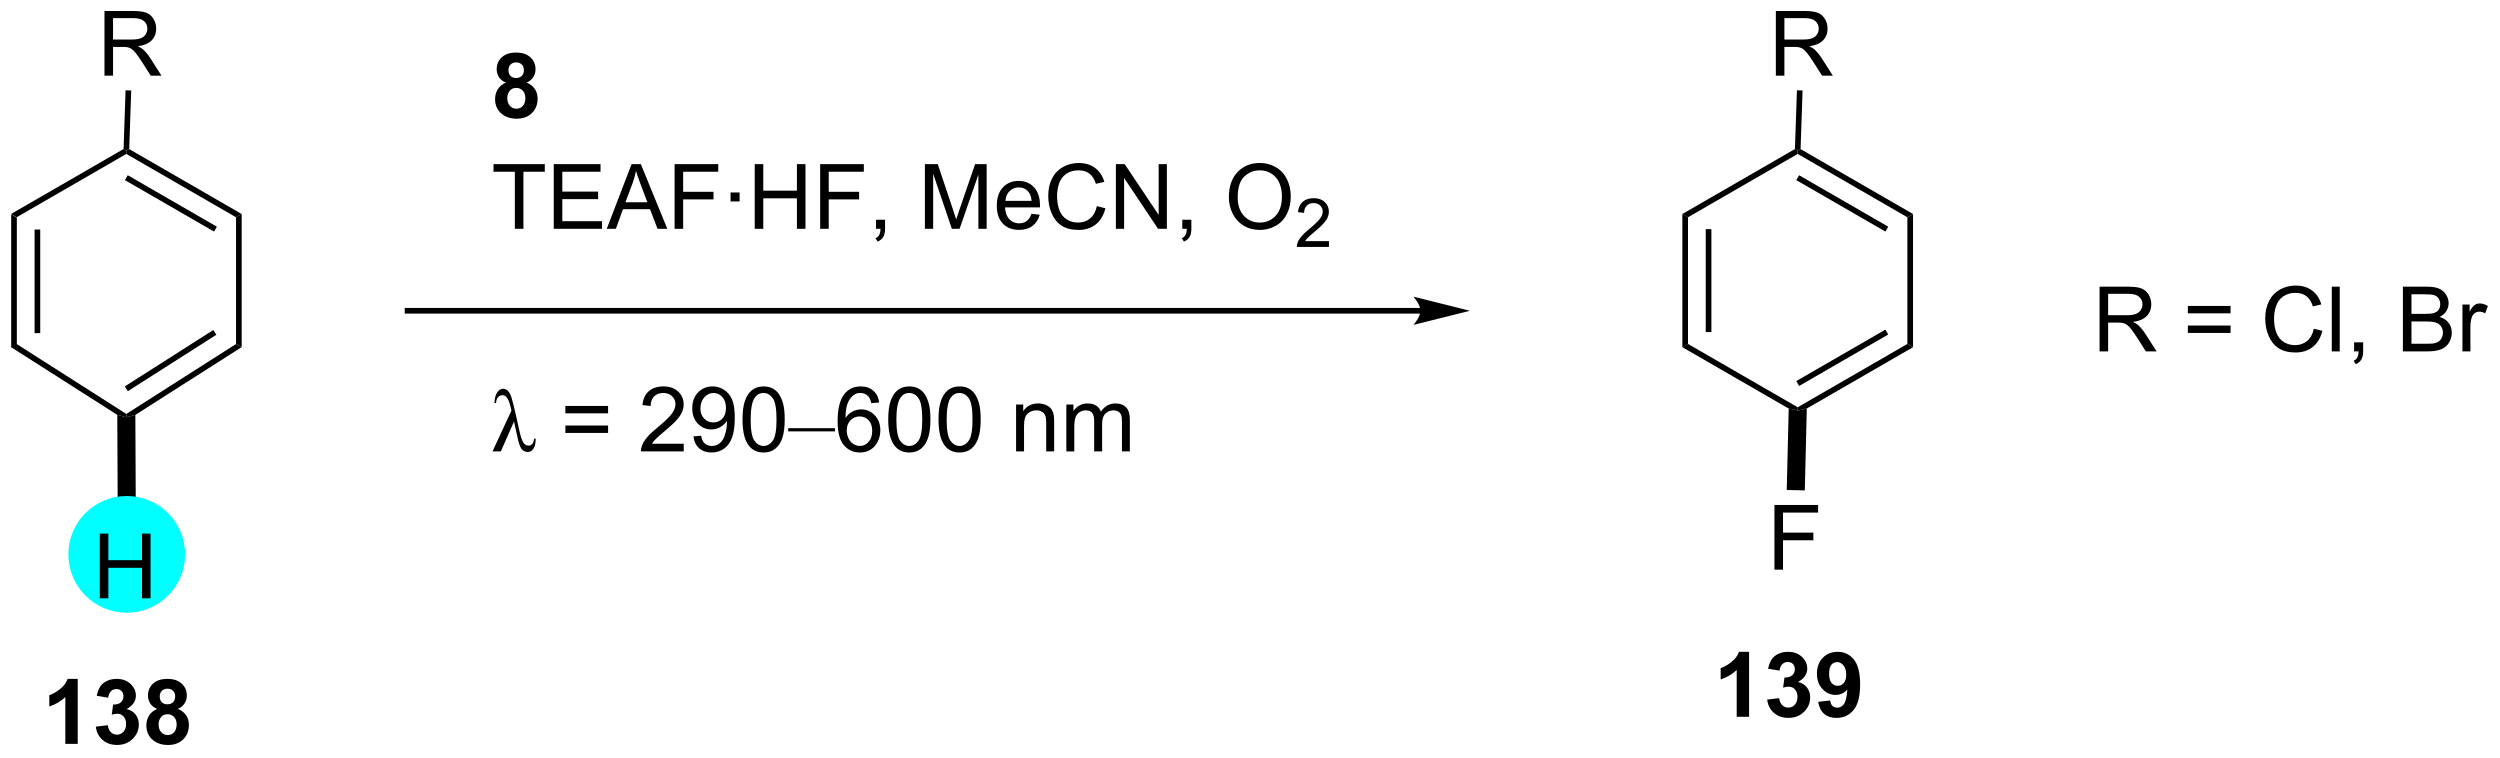 <?xml version="1.0" encoding="UTF-8"?>
<!DOCTYPE svg PUBLIC '-//W3C//DTD SVG 1.0//EN'
          'http://www.w3.org/TR/2001/REC-SVG-20010904/DTD/svg10.dtd'>
<svg stroke-dasharray="none" shape-rendering="auto" xmlns="http://www.w3.org/2000/svg" font-family="'Dialog'" text-rendering="auto" width="607" fill-opacity="1" color-interpolation="auto" color-rendering="auto" preserveAspectRatio="xMidYMid meet" font-size="12px" viewBox="0 0 607 184" fill="black" xmlns:xlink="http://www.w3.org/1999/xlink" stroke="black" image-rendering="auto" stroke-miterlimit="10" stroke-linecap="square" stroke-linejoin="miter" font-style="normal" stroke-width="1" height="184" stroke-dashoffset="0" font-weight="normal" stroke-opacity="1"
><!--Generated by the Batik Graphics2D SVG Generator--><defs id="genericDefs"
  /><g
  ><defs id="defs1"
    ><clipPath clipPathUnits="userSpaceOnUse" id="clipPath1"
      ><path d="M0.646 1.596 L228.163 1.596 L228.163 70.424 L0.646 70.424 L0.646 1.596 Z"
      /></clipPath
      ><clipPath clipPathUnits="userSpaceOnUse" id="clipPath2"
      ><path d="M45.077 63.657 L45.077 130.571 L266.268 130.571 L266.268 63.657 Z"
      /></clipPath
    ></defs
    ><g transform="scale(2.667,2.667) translate(-0.646,-1.596) matrix(1.029,0,0,1.029,-45.72,-63.882)"
    ><path d="M46.049 82.598 L46.549 82.887 L46.549 94.105 L46.049 94.38 ZM48.119 83.938 L48.119 93.107 L48.619 93.107 L48.619 83.938 Z" stroke="none" clip-path="url(#clipPath2)"
    /></g
    ><g transform="matrix(2.743,0,0,2.743,-123.643,-174.606)"
    ><path d="M66.468 94.38 L65.968 94.105 L65.968 82.887 L66.468 82.598 Z" stroke="none" clip-path="url(#clipPath2)"
    /></g
    ><g transform="matrix(2.743,0,0,2.743,-123.643,-174.606)"
    ><path d="M66.468 82.598 L65.968 82.887 L56.258 77.281 L56.258 76.993 L56.513 76.851 ZM64.273 83.721 L56.383 79.166 L56.133 79.599 L64.023 84.154 Z" stroke="none" clip-path="url(#clipPath2)"
    /></g
    ><g transform="matrix(2.743,0,0,2.743,-123.643,-174.606)"
    ><path d="M56.013 76.845 L56.258 76.993 L56.258 77.281 L46.549 82.887 L46.049 82.598 Z" stroke="none" clip-path="url(#clipPath2)"
    /></g
    ><g transform="matrix(2.743,0,0,2.743,-123.643,-174.606)"
    ><path d="M54.324 70.355 L54.324 64.629 L56.863 64.629 Q57.629 64.629 58.027 64.782 Q58.425 64.936 58.662 65.327 Q58.902 65.717 58.902 66.191 Q58.902 66.801 58.506 67.22 Q58.113 67.637 57.287 67.749 Q57.589 67.894 57.746 68.035 Q58.076 68.34 58.373 68.795 L59.371 70.355 L58.418 70.355 L57.66 69.163 Q57.326 68.647 57.11 68.374 Q56.897 68.1 56.727 67.991 Q56.558 67.881 56.381 67.84 Q56.254 67.811 55.959 67.811 L55.082 67.811 L55.082 70.355 L54.324 70.355 ZM55.082 67.155 L56.709 67.155 Q57.23 67.155 57.522 67.048 Q57.816 66.941 57.967 66.704 Q58.121 66.467 58.121 66.191 Q58.121 65.785 57.824 65.525 Q57.529 65.262 56.894 65.262 L55.082 65.262 L55.082 67.155 Z" stroke="none" clip-path="url(#clipPath2)"
    /></g
    ><g transform="matrix(2.743,0,0,2.743,-123.643,-174.606)"
    ><path d="M56.513 76.851 L56.258 76.993 L56.013 76.845 L56.191 71.647 L56.691 71.664 Z" stroke="none" clip-path="url(#clipPath2)"
    /></g
    ><g transform="matrix(2.743,0,0,2.743,-123.643,-174.606)"
    ><path d="M170.812 90.914 L81.151 90.914 L80.901 90.914 L80.901 91.414 L81.151 91.414 L170.812 91.414 L171.062 91.414 L171.062 90.914 L170.812 90.914 ZM175.188 91.164 L170.188 89.914 C170.188 89.914 170.812 90.617 170.812 91.164 C170.812 91.71 170.188 92.414 170.188 92.414 Z" stroke="none" clip-path="url(#clipPath2)"
    /></g
    ><g transform="matrix(2.743,0,0,2.743,-123.643,-174.606)"
    ><path d="M89.854 70.968 Q89.43 70.789 89.234 70.476 Q89.041 70.161 89.041 69.786 Q89.041 69.145 89.49 68.729 Q89.937 68.309 90.76 68.309 Q91.578 68.309 92.028 68.729 Q92.479 69.145 92.479 69.786 Q92.479 70.184 92.271 70.494 Q92.065 70.804 91.69 70.968 Q92.166 71.161 92.414 71.528 Q92.664 71.895 92.664 72.375 Q92.664 73.169 92.156 73.666 Q91.651 74.161 90.812 74.161 Q90.031 74.161 89.51 73.75 Q88.898 73.265 88.898 72.421 Q88.898 71.958 89.127 71.57 Q89.359 71.179 89.854 70.968 ZM90.081 69.864 Q90.081 70.192 90.266 70.377 Q90.453 70.559 90.76 70.559 Q91.073 70.559 91.26 70.375 Q91.448 70.187 91.448 69.859 Q91.448 69.552 91.263 69.367 Q91.078 69.179 90.773 69.179 Q90.456 69.179 90.268 69.367 Q90.081 69.554 90.081 69.864 ZM89.979 72.317 Q89.979 72.77 90.211 73.026 Q90.445 73.278 90.791 73.278 Q91.133 73.278 91.354 73.034 Q91.578 72.789 91.578 72.328 Q91.578 71.927 91.351 71.682 Q91.125 71.437 90.776 71.437 Q90.375 71.437 90.177 71.716 Q89.979 71.992 89.979 72.317 Z" stroke="none" clip-path="url(#clipPath2)"
    /></g
    ><g transform="matrix(2.743,0,0,2.743,-123.643,-174.606)"
    ><path d="M90.648 83.909 L90.648 78.857 L88.76 78.857 L88.76 78.183 L93.299 78.183 L93.299 78.857 L91.406 78.857 L91.406 83.909 L90.648 83.909 ZM94.092 83.909 L94.092 78.183 L98.233 78.183 L98.233 78.857 L94.85 78.857 L94.85 80.613 L98.019 80.613 L98.019 81.284 L94.85 81.284 L94.85 83.232 L98.366 83.232 L98.366 83.909 L94.092 83.909 ZM98.782 83.909 L100.983 78.183 L101.801 78.183 L104.144 83.909 L103.28 83.909 L102.613 82.175 L100.217 82.175 L99.59 83.909 L98.782 83.909 ZM100.436 81.558 L102.379 81.558 L101.78 79.972 Q101.506 79.248 101.374 78.784 Q101.264 79.334 101.066 79.878 L100.436 81.558 ZM104.788 83.909 L104.788 78.183 L108.652 78.183 L108.652 78.857 L105.546 78.857 L105.546 80.631 L108.233 80.631 L108.233 81.308 L105.546 81.308 L105.546 83.909 L104.788 83.909 ZM109.742 81.49 L109.742 80.691 L110.541 80.691 L110.541 81.49 L109.742 81.49 ZM111.881 83.909 L111.881 78.183 L112.639 78.183 L112.639 80.534 L115.616 80.534 L115.616 78.183 L116.374 78.183 L116.374 83.909 L115.616 83.909 L115.616 81.209 L112.639 81.209 L112.639 83.909 L111.881 83.909 ZM117.674 83.909 L117.674 78.183 L121.539 78.183 L121.539 78.857 L118.432 78.857 L118.432 80.631 L121.12 80.631 L121.12 81.308 L118.432 81.308 L118.432 83.909 L117.674 83.909 ZM122.616 83.909 L122.616 83.107 L123.418 83.107 L123.418 83.909 Q123.418 84.352 123.262 84.623 Q123.105 84.894 122.764 85.042 L122.569 84.743 Q122.793 84.644 122.897 84.454 Q123.004 84.266 123.014 83.909 L122.616 83.909 ZM126.944 83.909 L126.944 78.183 L128.084 78.183 L129.441 82.238 Q129.629 82.803 129.715 83.084 Q129.811 82.772 130.019 82.167 L131.389 78.183 L132.41 78.183 L132.41 83.909 L131.678 83.909 L131.678 79.115 L130.014 83.909 L129.332 83.909 L127.676 79.034 L127.676 83.909 L126.944 83.909 ZM136.381 82.574 L137.108 82.662 Q136.936 83.3 136.47 83.652 Q136.006 84.003 135.285 84.003 Q134.374 84.003 133.84 83.443 Q133.309 82.881 133.309 81.87 Q133.309 80.824 133.847 80.245 Q134.387 79.667 135.246 79.667 Q136.077 79.667 136.603 80.235 Q137.131 80.8 137.131 81.826 Q137.131 81.889 137.129 82.014 L134.035 82.014 Q134.074 82.699 134.421 83.063 Q134.769 83.425 135.288 83.425 Q135.676 83.425 135.949 83.222 Q136.222 83.019 136.381 82.574 ZM134.074 81.436 L136.389 81.436 Q136.342 80.912 136.124 80.652 Q135.788 80.245 135.254 80.245 Q134.769 80.245 134.439 80.571 Q134.108 80.894 134.074 81.436 ZM142.167 81.902 L142.924 82.092 Q142.687 83.027 142.068 83.519 Q141.448 84.008 140.555 84.008 Q139.627 84.008 139.047 83.631 Q138.469 83.253 138.164 82.54 Q137.862 81.824 137.862 81.003 Q137.862 80.107 138.203 79.443 Q138.547 78.777 139.177 78.43 Q139.807 78.084 140.565 78.084 Q141.424 78.084 142.01 78.522 Q142.596 78.959 142.828 79.753 L142.081 79.928 Q141.883 79.303 141.502 79.019 Q141.125 78.732 140.549 78.732 Q139.891 78.732 139.445 79.05 Q139.002 79.365 138.823 79.899 Q138.643 80.433 138.643 80.998 Q138.643 81.73 138.857 82.274 Q139.07 82.818 139.518 83.089 Q139.969 83.357 140.492 83.357 Q141.127 83.357 141.568 82.99 Q142.01 82.623 142.167 81.902 ZM143.85 83.909 L143.85 78.183 L144.629 78.183 L147.637 82.678 L147.637 78.183 L148.363 78.183 L148.363 83.909 L147.584 83.909 L144.577 79.409 L144.577 83.909 L143.85 83.909 ZM149.729 83.909 L149.729 83.107 L150.531 83.107 L150.531 83.909 Q150.531 84.352 150.375 84.623 Q150.219 84.894 149.877 85.042 L149.682 84.743 Q149.906 84.644 150.01 84.454 Q150.117 84.266 150.127 83.909 L149.729 83.909 ZM153.851 81.12 Q153.851 79.693 154.617 78.889 Q155.383 78.081 156.594 78.081 Q157.385 78.081 158.021 78.462 Q158.659 78.839 158.992 79.516 Q159.328 80.193 159.328 81.053 Q159.328 81.925 158.976 82.613 Q158.625 83.3 157.979 83.654 Q157.336 84.008 156.588 84.008 Q155.781 84.008 155.143 83.618 Q154.508 83.225 154.18 82.55 Q153.851 81.873 153.851 81.12 ZM154.633 81.131 Q154.633 82.167 155.187 82.764 Q155.745 83.357 156.586 83.357 Q157.44 83.357 157.992 82.756 Q158.547 82.154 158.547 81.05 Q158.547 80.35 158.31 79.829 Q158.073 79.308 157.617 79.022 Q157.164 78.732 156.596 78.732 Q155.792 78.732 155.211 79.287 Q154.633 79.839 154.633 81.131 Z" stroke="none" clip-path="url(#clipPath2)"
    /></g
    ><g transform="matrix(2.743,0,0,2.743,-123.643,-174.606)"
    ><path d="M162.708 85.002 L162.708 85.51 L159.868 85.51 Q159.862 85.318 159.93 85.142 Q160.038 84.853 160.276 84.572 Q160.516 84.291 160.967 83.922 Q161.667 83.347 161.913 83.011 Q162.159 82.675 162.159 82.377 Q162.159 82.064 161.934 81.849 Q161.712 81.632 161.35 81.632 Q160.969 81.632 160.741 81.861 Q160.512 82.09 160.51 82.494 L159.967 82.439 Q160.024 81.832 160.387 81.515 Q160.75 81.197 161.362 81.197 Q161.981 81.197 162.34 81.541 Q162.702 81.882 162.702 82.388 Q162.702 82.646 162.596 82.896 Q162.491 83.144 162.245 83.42 Q162 83.695 161.432 84.175 Q160.958 84.574 160.823 84.716 Q160.688 84.859 160.6 85.002 L162.708 85.002 Z" stroke="none" clip-path="url(#clipPath2)"
    /></g
    ><g transform="matrix(2.743,0,0,2.743,-123.643,-174.606)"
    ><path d="M92.351 102.484 L92.492 102.484 Q92.492 103.102 92.289 103.383 Q92.088 103.664 91.789 103.664 Q91.541 103.664 91.315 103.479 Q91.088 103.292 90.909 102.484 L90.573 100.969 L89.409 103.609 L88.672 103.609 L90.344 100.008 Q90.211 99.307 90.023 98.972 Q89.836 98.635 89.557 98.635 Q89.336 98.635 89.169 98.807 Q89.002 98.977 88.984 99.331 L88.844 99.331 Q88.854 98.758 89.073 98.412 Q89.291 98.065 89.62 98.065 Q89.831 98.065 90.021 98.24 Q90.211 98.414 90.349 98.834 Q90.487 99.253 90.781 100.573 L91.057 101.813 Q91.226 102.581 91.411 102.841 Q91.596 103.102 91.854 103.102 Q92.291 103.102 92.351 102.484 Z" stroke="none" clip-path="url(#clipPath2)"
    /></g
    ><g transform="matrix(2.743,0,0,2.743,-123.643,-174.606)"
    ><path d="M98.901 100.242 L95.12 100.242 L95.12 99.586 L98.901 99.586 L98.901 100.242 ZM98.901 101.979 L95.12 101.979 L95.12 101.323 L98.901 101.323 L98.901 101.979 ZM105.598 102.932 L105.598 103.609 L101.811 103.609 Q101.803 103.354 101.894 103.12 Q102.038 102.734 102.355 102.359 Q102.676 101.984 103.277 101.492 Q104.21 100.727 104.538 100.279 Q104.866 99.831 104.866 99.432 Q104.866 99.016 104.566 98.729 Q104.269 98.44 103.788 98.44 Q103.28 98.44 102.975 98.745 Q102.671 99.05 102.668 99.589 L101.944 99.516 Q102.019 98.706 102.504 98.284 Q102.988 97.859 103.803 97.859 Q104.629 97.859 105.108 98.318 Q105.59 98.774 105.59 99.448 Q105.59 99.792 105.449 100.125 Q105.309 100.456 104.98 100.823 Q104.655 101.19 103.897 101.831 Q103.264 102.362 103.085 102.552 Q102.905 102.742 102.788 102.932 L105.598 102.932 ZM106.456 102.284 L107.133 102.222 Q107.219 102.698 107.461 102.914 Q107.703 103.128 108.081 103.128 Q108.406 103.128 108.648 102.979 Q108.893 102.831 109.049 102.584 Q109.206 102.336 109.31 101.914 Q109.417 101.492 109.417 101.055 Q109.417 101.008 109.414 100.914 Q109.203 101.25 108.836 101.459 Q108.471 101.667 108.047 101.667 Q107.336 101.667 106.844 101.151 Q106.352 100.635 106.352 99.792 Q106.352 98.922 106.865 98.391 Q107.378 97.859 108.151 97.859 Q108.711 97.859 109.172 98.162 Q109.635 98.461 109.875 99.018 Q110.117 99.573 110.117 100.628 Q110.117 101.727 109.878 102.378 Q109.641 103.026 109.169 103.367 Q108.698 103.709 108.065 103.709 Q107.393 103.709 106.966 103.336 Q106.542 102.961 106.456 102.284 ZM109.336 99.758 Q109.336 99.151 109.013 98.797 Q108.69 98.44 108.237 98.44 Q107.768 98.44 107.419 98.823 Q107.073 99.206 107.073 99.815 Q107.073 100.362 107.404 100.706 Q107.734 101.047 108.219 101.047 Q108.706 101.047 109.021 100.706 Q109.336 100.362 109.336 99.758 ZM110.801 100.784 Q110.801 99.768 111.009 99.151 Q111.217 98.531 111.629 98.195 Q112.043 97.859 112.668 97.859 Q113.129 97.859 113.475 98.044 Q113.824 98.229 114.051 98.581 Q114.277 98.93 114.405 99.432 Q114.535 99.932 114.535 100.784 Q114.535 101.792 114.327 102.412 Q114.121 103.031 113.707 103.37 Q113.296 103.709 112.668 103.709 Q111.84 103.709 111.366 103.112 Q110.801 102.399 110.801 100.784 ZM111.522 100.784 Q111.522 102.195 111.853 102.662 Q112.184 103.128 112.668 103.128 Q113.152 103.128 113.48 102.659 Q113.811 102.19 113.811 100.784 Q113.811 99.37 113.48 98.906 Q113.152 98.44 112.66 98.44 Q112.176 98.44 111.887 98.852 Q111.522 99.375 111.522 100.784 Z" stroke="none" clip-path="url(#clipPath2)"
    /></g
    ><g transform="matrix(2.743,0,0,2.743,-123.643,-174.606)"
    ><path d="M118.984 101.839 L114.846 101.839 L114.846 101.555 L118.984 101.555 L118.984 101.839 Z" stroke="none" clip-path="url(#clipPath2)"
    /></g
    ><g transform="matrix(2.743,0,0,2.743,-123.643,-174.606)"
    ><path d="M122.898 99.284 L122.198 99.339 Q122.104 98.925 121.932 98.737 Q121.648 98.438 121.229 98.438 Q120.893 98.438 120.641 98.625 Q120.307 98.867 120.115 99.334 Q119.924 99.797 119.917 100.656 Q120.172 100.268 120.539 100.081 Q120.906 99.893 121.307 99.893 Q122.01 99.893 122.505 100.412 Q123 100.93 123 101.75 Q123 102.289 122.766 102.753 Q122.534 103.214 122.127 103.461 Q121.721 103.709 121.206 103.709 Q120.328 103.709 119.773 103.063 Q119.219 102.414 119.219 100.93 Q119.219 99.268 119.831 98.516 Q120.367 97.859 121.273 97.859 Q121.948 97.859 122.38 98.24 Q122.812 98.617 122.898 99.284 ZM120.026 101.753 Q120.026 102.117 120.18 102.451 Q120.336 102.781 120.612 102.956 Q120.891 103.128 121.195 103.128 Q121.641 103.128 121.961 102.768 Q122.281 102.409 122.281 101.792 Q122.281 101.198 121.963 100.857 Q121.648 100.516 121.167 100.516 Q120.69 100.516 120.357 100.857 Q120.026 101.198 120.026 101.753 ZM123.699 100.784 Q123.699 99.768 123.907 99.151 Q124.116 98.531 124.527 98.195 Q124.941 97.859 125.566 97.859 Q126.027 97.859 126.374 98.044 Q126.723 98.229 126.949 98.581 Q127.176 98.93 127.303 99.432 Q127.433 99.932 127.433 100.784 Q127.433 101.792 127.225 102.412 Q127.019 103.031 126.605 103.37 Q126.194 103.709 125.566 103.709 Q124.738 103.709 124.264 103.112 Q123.699 102.399 123.699 100.784 ZM124.421 100.784 Q124.421 102.195 124.751 102.662 Q125.082 103.128 125.566 103.128 Q126.051 103.128 126.379 102.659 Q126.71 102.19 126.71 100.784 Q126.71 99.37 126.379 98.906 Q126.051 98.44 125.558 98.44 Q125.074 98.44 124.785 98.852 Q124.421 99.375 124.421 100.784 ZM128.148 100.784 Q128.148 99.768 128.357 99.151 Q128.565 98.531 128.976 98.195 Q129.391 97.859 130.016 97.859 Q130.476 97.859 130.823 98.044 Q131.172 98.229 131.398 98.581 Q131.625 98.93 131.752 99.432 Q131.883 99.932 131.883 100.784 Q131.883 101.792 131.674 102.412 Q131.469 103.031 131.055 103.37 Q130.643 103.709 130.016 103.709 Q129.187 103.709 128.714 103.112 Q128.148 102.399 128.148 100.784 ZM128.87 100.784 Q128.87 102.195 129.201 102.662 Q129.531 103.128 130.016 103.128 Q130.5 103.128 130.828 102.659 Q131.159 102.19 131.159 100.784 Q131.159 99.37 130.828 98.906 Q130.5 98.44 130.008 98.44 Q129.523 98.44 129.234 98.852 Q128.87 99.375 128.87 100.784 ZM135.016 103.609 L135.016 99.461 L135.648 99.461 L135.648 100.05 Q136.104 99.367 136.969 99.367 Q137.344 99.367 137.656 99.503 Q137.971 99.635 138.127 99.854 Q138.284 100.073 138.346 100.375 Q138.385 100.57 138.385 101.057 L138.385 103.609 L137.682 103.609 L137.682 101.086 Q137.682 100.656 137.599 100.443 Q137.518 100.229 137.31 100.104 Q137.101 99.977 136.82 99.977 Q136.37 99.977 136.044 100.263 Q135.719 100.547 135.719 101.344 L135.719 103.609 L135.016 103.609 ZM139.465 103.609 L139.465 99.461 L140.092 99.461 L140.092 100.042 Q140.288 99.737 140.611 99.552 Q140.936 99.367 141.35 99.367 Q141.811 99.367 142.105 99.56 Q142.402 99.75 142.522 100.094 Q143.014 99.367 143.803 99.367 Q144.421 99.367 144.751 99.709 Q145.085 100.05 145.085 100.76 L145.085 103.609 L144.387 103.609 L144.387 100.995 Q144.387 100.573 144.316 100.388 Q144.249 100.203 144.069 100.091 Q143.889 99.977 143.647 99.977 Q143.21 99.977 142.921 100.268 Q142.631 100.557 142.631 101.198 L142.631 103.609 L141.928 103.609 L141.928 100.914 Q141.928 100.445 141.756 100.211 Q141.585 99.977 141.194 99.977 Q140.897 99.977 140.644 100.133 Q140.394 100.289 140.28 100.591 Q140.168 100.891 140.168 101.456 L140.168 103.609 L139.465 103.609 Z" stroke="none" clip-path="url(#clipPath2)"
    /></g
    ><g transform="matrix(2.743,0,0,2.743,-123.643,-174.606)"
    ><path d="M193.992 82.598 L194.492 82.887 L194.492 94.098 L193.992 94.387 ZM196.062 83.938 L196.062 93.047 L196.562 93.047 L196.562 83.938 Z" stroke="none" clip-path="url(#clipPath2)"
    /></g
    ><g transform="matrix(2.743,0,0,2.743,-123.643,-174.606)"
    ><path d="M193.992 94.387 L194.492 94.098 L204.201 99.704 L204.201 99.993 L203.405 99.822 Z" stroke="none" clip-path="url(#clipPath2)"
    /></g
    ><g transform="matrix(2.743,0,0,2.743,-123.643,-174.606)"
    ><path d="M205.006 99.817 L204.201 99.993 L204.201 99.704 L213.91 94.098 L214.41 94.387 ZM204.326 97.819 L212.215 93.264 L211.965 92.831 L204.076 97.386 Z" stroke="none" clip-path="url(#clipPath2)"
    /></g
    ><g transform="matrix(2.743,0,0,2.743,-123.643,-174.606)"
    ><path d="M214.41 94.387 L213.91 94.098 L213.91 82.887 L214.41 82.598 Z" stroke="none" clip-path="url(#clipPath2)"
    /></g
    ><g transform="matrix(2.743,0,0,2.743,-123.643,-174.606)"
    ><path d="M214.41 82.598 L213.91 82.887 L204.201 77.281 L204.201 76.993 L204.456 76.851 ZM212.215 83.721 L204.326 79.166 L204.076 79.599 L211.965 84.154 Z" stroke="none" clip-path="url(#clipPath2)"
    /></g
    ><g transform="matrix(2.743,0,0,2.743,-123.643,-174.606)"
    ><path d="M203.956 76.845 L204.201 76.993 L204.201 77.281 L194.492 82.887 L193.992 82.598 Z" stroke="none" clip-path="url(#clipPath2)"
    /></g
    ><g transform="matrix(2.743,0,0,2.743,-123.643,-174.606)"
    ><path d="M202.267 70.355 L202.267 64.629 L204.806 64.629 Q205.571 64.629 205.97 64.782 Q206.368 64.936 206.605 65.327 Q206.845 65.717 206.845 66.191 Q206.845 66.801 206.449 67.22 Q206.056 67.637 205.23 67.749 Q205.532 67.894 205.689 68.035 Q206.019 68.34 206.316 68.795 L207.314 70.355 L206.36 70.355 L205.602 69.163 Q205.269 68.647 205.053 68.374 Q204.839 68.1 204.67 67.991 Q204.501 67.881 204.324 67.84 Q204.196 67.811 203.902 67.811 L203.024 67.811 L203.024 70.355 L202.267 70.355 ZM203.024 67.155 L204.652 67.155 Q205.173 67.155 205.464 67.048 Q205.759 66.941 205.91 66.704 Q206.064 66.467 206.064 66.191 Q206.064 65.785 205.767 65.525 Q205.472 65.262 204.837 65.262 L203.024 65.262 L203.024 67.155 Z" stroke="none" clip-path="url(#clipPath2)"
    /></g
    ><g transform="matrix(2.743,0,0,2.743,-123.643,-174.606)"
    ><path d="M204.456 76.851 L204.201 76.993 L203.956 76.845 L204.134 71.647 L204.634 71.664 Z" stroke="none" clip-path="url(#clipPath2)"
    /></g
    ><g transform="matrix(2.743,0,0,2.743,-123.643,-174.606)"
    ><path d="M202.144 114.079 L202.144 108.353 L206.008 108.353 L206.008 109.027 L202.902 109.027 L202.902 110.801 L205.589 110.801 L205.589 111.478 L202.902 111.478 L202.902 114.079 L202.144 114.079 Z" stroke="none" clip-path="url(#clipPath2)"
    /></g
    ><g transform="matrix(2.743,0,0,2.743,-123.643,-174.606)"
    ><path d="M203.405 99.822 L204.201 99.993 L205.006 99.817 L204.831 107.064 L203.231 107.026 Z" stroke="none" clip-path="url(#clipPath2)"
    /></g
    ><g transform="matrix(2.743,0,0,2.743,-123.643,-174.606)"
    ><path d="M230.922 94.757 L230.922 89.031 L233.461 89.031 Q234.226 89.031 234.625 89.184 Q235.023 89.338 235.26 89.729 Q235.5 90.119 235.5 90.593 Q235.5 91.203 235.104 91.622 Q234.711 92.039 233.885 92.151 Q234.187 92.296 234.344 92.437 Q234.674 92.742 234.971 93.198 L235.969 94.757 L235.016 94.757 L234.258 93.565 Q233.924 93.049 233.708 92.776 Q233.495 92.502 233.326 92.393 Q233.156 92.283 232.979 92.242 Q232.851 92.213 232.557 92.213 L231.68 92.213 L231.68 94.757 L230.922 94.757 ZM231.68 91.557 L233.307 91.557 Q233.828 91.557 234.12 91.45 Q234.414 91.343 234.565 91.106 Q234.719 90.869 234.719 90.593 Q234.719 90.187 234.422 89.927 Q234.127 89.664 233.492 89.664 L231.68 89.664 L231.68 91.557 ZM242.518 91.39 L238.737 91.39 L238.737 90.734 L242.518 90.734 L242.518 91.39 ZM242.518 93.127 L238.737 93.127 L238.737 92.471 L242.518 92.471 L242.518 93.127 ZM249.889 92.75 L250.647 92.94 Q250.41 93.875 249.79 94.367 Q249.171 94.856 248.277 94.856 Q247.35 94.856 246.769 94.479 Q246.191 94.101 245.887 93.388 Q245.585 92.671 245.585 91.851 Q245.585 90.955 245.926 90.291 Q246.269 89.625 246.9 89.278 Q247.53 88.932 248.288 88.932 Q249.147 88.932 249.733 89.369 Q250.319 89.807 250.551 90.601 L249.803 90.776 Q249.605 90.151 249.225 89.867 Q248.848 89.58 248.272 89.58 Q247.613 89.58 247.168 89.898 Q246.725 90.213 246.546 90.747 Q246.366 91.281 246.366 91.846 Q246.366 92.578 246.579 93.122 Q246.793 93.666 247.241 93.937 Q247.691 94.205 248.215 94.205 Q248.85 94.205 249.29 93.838 Q249.733 93.471 249.889 92.75 ZM251.476 94.757 L251.476 89.031 L252.18 89.031 L252.18 94.757 L251.476 94.757 ZM253.452 94.757 L253.452 93.955 L254.254 93.955 L254.254 94.757 Q254.254 95.2 254.098 95.471 Q253.941 95.742 253.6 95.89 L253.405 95.591 Q253.629 95.492 253.733 95.302 Q253.84 95.114 253.85 94.757 L253.452 94.757 ZM257.772 94.757 L257.772 89.031 L259.921 89.031 Q260.577 89.031 260.973 89.205 Q261.371 89.377 261.595 89.739 Q261.819 90.101 261.819 90.494 Q261.819 90.862 261.618 91.187 Q261.421 91.51 261.019 91.71 Q261.538 91.862 261.816 92.229 Q262.098 92.596 262.098 93.096 Q262.098 93.5 261.926 93.846 Q261.756 94.19 261.506 94.377 Q261.256 94.565 260.879 94.661 Q260.504 94.757 259.957 94.757 L257.772 94.757 ZM258.53 91.437 L259.769 91.437 Q260.272 91.437 260.491 91.369 Q260.78 91.283 260.926 91.085 Q261.074 90.885 261.074 90.585 Q261.074 90.299 260.936 90.083 Q260.801 89.867 260.546 89.786 Q260.293 89.705 259.676 89.705 L258.53 89.705 L258.53 91.437 ZM258.53 94.08 L259.957 94.08 Q260.324 94.08 260.473 94.054 Q260.733 94.007 260.908 93.898 Q261.085 93.789 261.197 93.58 Q261.311 93.369 261.311 93.096 Q261.311 92.776 261.147 92.541 Q260.983 92.304 260.691 92.208 Q260.402 92.112 259.855 92.112 L258.53 92.112 L258.53 94.08 ZM263.043 94.757 L263.043 90.609 L263.676 90.609 L263.676 91.237 Q263.918 90.796 264.121 90.656 Q264.327 90.515 264.574 90.515 Q264.928 90.515 265.296 90.742 L265.053 91.393 Q264.796 91.242 264.538 91.242 Q264.308 91.242 264.124 91.38 Q263.941 91.518 263.863 91.765 Q263.746 92.14 263.746 92.585 L263.746 94.757 L263.043 94.757 Z" stroke="none" clip-path="url(#clipPath2)"
    /></g
    ><g transform="matrix(2.743,0,0,2.743,-123.643,-174.606)"
    ><path d="M55.457 100.377 L56.258 100.591 L57.057 100.379 L57.094 108.53 L55.494 108.537 Z" stroke="none" clip-path="url(#clipPath2)"
    /></g
    ><g transform="matrix(2.743,0,0,2.743,-123.643,-174.606)"
    ><path d="M57.057 100.379 L56.258 100.591 L56.258 100.295 L65.968 94.105 L66.468 94.38 ZM56.393 98.281 L64.226 93.287 L63.957 92.866 L56.124 97.859 Z" stroke="none" clip-path="url(#clipPath2)"
    /></g
    ><g transform="matrix(2.743,0,0,2.743,-123.643,-174.606)"
    ><path d="M46.049 94.38 L46.549 94.105 L56.258 100.295 L56.258 100.591 L55.457 100.377 Z" stroke="none" clip-path="url(#clipPath2)"
    /></g
    ><g fill="aqua" transform="matrix(2.743,0,0,2.743,-123.643,-174.606)" stroke="aqua"
    ><path d="M56.294 117.643 C53.579 117.643 51.377 115.442 51.377 112.726 C51.377 110.011 53.579 107.809 56.294 107.809 C59.01 107.809 61.211 110.011 61.211 112.726 C61.211 115.442 59.01 117.643 56.294 117.643" stroke="none" clip-path="url(#clipPath2)"
    /></g
    ><g fill="aqua" stroke-width="0.5" transform="matrix(2.743,0,0,2.743,-123.643,-174.606)" stroke-linecap="round" stroke="aqua" stroke-linejoin="round"
    ><path fill="none" d="M56.294 117.643 C53.579 117.643 51.377 115.442 51.377 112.726 C51.377 110.011 53.579 107.809 56.294 107.809 C59.01 107.809 61.211 110.011 61.211 112.726 C61.211 115.442 59.01 117.643 56.294 117.643" clip-path="url(#clipPath2)"
    /></g
    ><g transform="matrix(2.743,0,0,2.743,-123.643,-174.606)"
    ><path d="M53.91 116.615 L53.91 110.888 L54.668 110.888 L54.668 113.24 L57.644 113.24 L57.644 110.888 L58.402 110.888 L58.402 116.615 L57.644 116.615 L57.644 113.914 L54.668 113.914 L54.668 116.615 L53.91 116.615 Z" stroke="none" clip-path="url(#clipPath2)"
    /></g
    ><g transform="matrix(2.743,0,0,2.743,-123.643,-174.606)"
    ><path d="M51.956 129.497 L50.859 129.497 L50.859 125.359 Q50.258 125.921 49.44 126.192 L49.44 125.195 Q49.87 125.054 50.372 124.664 Q50.877 124.27 51.065 123.747 L51.956 123.747 L51.956 129.497 ZM53.559 127.976 L54.621 127.849 Q54.67 128.255 54.892 128.471 Q55.116 128.685 55.434 128.685 Q55.772 128.685 56.004 128.427 Q56.238 128.169 56.238 127.731 Q56.238 127.317 56.014 127.075 Q55.793 126.833 55.473 126.833 Q55.262 126.833 54.967 126.914 L55.09 126.02 Q55.535 126.031 55.769 125.828 Q56.004 125.622 56.004 125.281 Q56.004 124.992 55.832 124.82 Q55.66 124.648 55.374 124.648 Q55.092 124.648 54.892 124.843 Q54.694 125.039 54.652 125.414 L53.639 125.242 Q53.746 124.724 53.957 124.414 Q54.17 124.101 54.551 123.924 Q54.934 123.747 55.405 123.747 Q56.215 123.747 56.702 124.263 Q57.105 124.684 57.105 125.216 Q57.105 125.968 56.28 126.419 Q56.772 126.523 57.066 126.89 Q57.363 127.257 57.363 127.778 Q57.363 128.531 56.811 129.065 Q56.262 129.596 55.441 129.596 Q54.663 129.596 54.15 129.148 Q53.639 128.7 53.559 127.976 ZM58.987 126.406 Q58.562 126.226 58.367 125.914 Q58.174 125.599 58.174 125.224 Q58.174 124.583 58.622 124.166 Q59.07 123.747 59.893 123.747 Q60.711 123.747 61.161 124.166 Q61.612 124.583 61.612 125.224 Q61.612 125.622 61.404 125.932 Q61.198 126.242 60.823 126.406 Q61.299 126.599 61.547 126.966 Q61.797 127.333 61.797 127.812 Q61.797 128.606 61.289 129.104 Q60.784 129.599 59.945 129.599 Q59.164 129.599 58.643 129.187 Q58.031 128.703 58.031 127.859 Q58.031 127.395 58.26 127.007 Q58.492 126.617 58.987 126.406 ZM59.214 125.302 Q59.214 125.63 59.398 125.815 Q59.586 125.997 59.893 125.997 Q60.206 125.997 60.393 125.812 Q60.581 125.625 60.581 125.296 Q60.581 124.989 60.396 124.804 Q60.211 124.617 59.906 124.617 Q59.589 124.617 59.401 124.804 Q59.214 124.992 59.214 125.302 ZM59.112 127.755 Q59.112 128.208 59.344 128.463 Q59.578 128.716 59.924 128.716 Q60.266 128.716 60.487 128.471 Q60.711 128.226 60.711 127.765 Q60.711 127.364 60.484 127.119 Q60.258 126.875 59.909 126.875 Q59.508 126.875 59.31 127.153 Q59.112 127.429 59.112 127.755 Z" stroke="none" clip-path="url(#clipPath2)"
    /></g
    ><g transform="matrix(2.743,0,0,2.743,-123.643,-174.606)"
    ><path d="M199.898 127.101 L198.802 127.101 L198.802 122.963 Q198.201 123.526 197.383 123.796 L197.383 122.799 Q197.812 122.659 198.315 122.268 Q198.82 121.875 199.008 121.351 L199.898 121.351 L199.898 127.101 ZM201.501 125.58 L202.564 125.453 Q202.613 125.859 202.835 126.075 Q203.059 126.289 203.376 126.289 Q203.715 126.289 203.947 126.031 Q204.181 125.773 204.181 125.336 Q204.181 124.921 203.957 124.679 Q203.736 124.437 203.415 124.437 Q203.204 124.437 202.91 124.518 L203.032 123.625 Q203.478 123.635 203.712 123.432 Q203.947 123.226 203.947 122.885 Q203.947 122.596 203.775 122.424 Q203.603 122.252 203.316 122.252 Q203.035 122.252 202.835 122.448 Q202.637 122.643 202.595 123.018 L201.582 122.846 Q201.689 122.328 201.9 122.018 Q202.113 121.705 202.494 121.528 Q202.876 121.351 203.348 121.351 Q204.157 121.351 204.644 121.867 Q205.048 122.289 205.048 122.82 Q205.048 123.573 204.223 124.023 Q204.715 124.127 205.009 124.494 Q205.306 124.862 205.306 125.382 Q205.306 126.135 204.754 126.669 Q204.204 127.2 203.384 127.2 Q202.606 127.2 202.093 126.752 Q201.582 126.304 201.501 125.58 ZM206.013 125.776 L207.076 125.659 Q207.115 125.984 207.279 126.14 Q207.443 126.296 207.711 126.296 Q208.052 126.296 208.289 125.984 Q208.529 125.671 208.594 124.687 Q208.18 125.166 207.56 125.166 Q206.883 125.166 206.393 124.645 Q205.904 124.125 205.904 123.289 Q205.904 122.416 206.419 121.885 Q206.938 121.351 207.74 121.351 Q208.609 121.351 209.167 122.026 Q209.727 122.698 209.727 124.242 Q209.727 125.812 209.143 126.507 Q208.562 127.203 207.63 127.203 Q206.958 127.203 206.544 126.846 Q206.13 126.487 206.013 125.776 ZM208.497 123.377 Q208.497 122.846 208.253 122.554 Q208.008 122.26 207.688 122.26 Q207.383 122.26 207.182 122.502 Q206.982 122.742 206.982 123.289 Q206.982 123.843 207.201 124.104 Q207.419 124.362 207.747 124.362 Q208.062 124.362 208.279 124.112 Q208.497 123.862 208.497 123.377 Z" stroke="none" clip-path="url(#clipPath2)"
    /></g
  ></g
></svg
>
